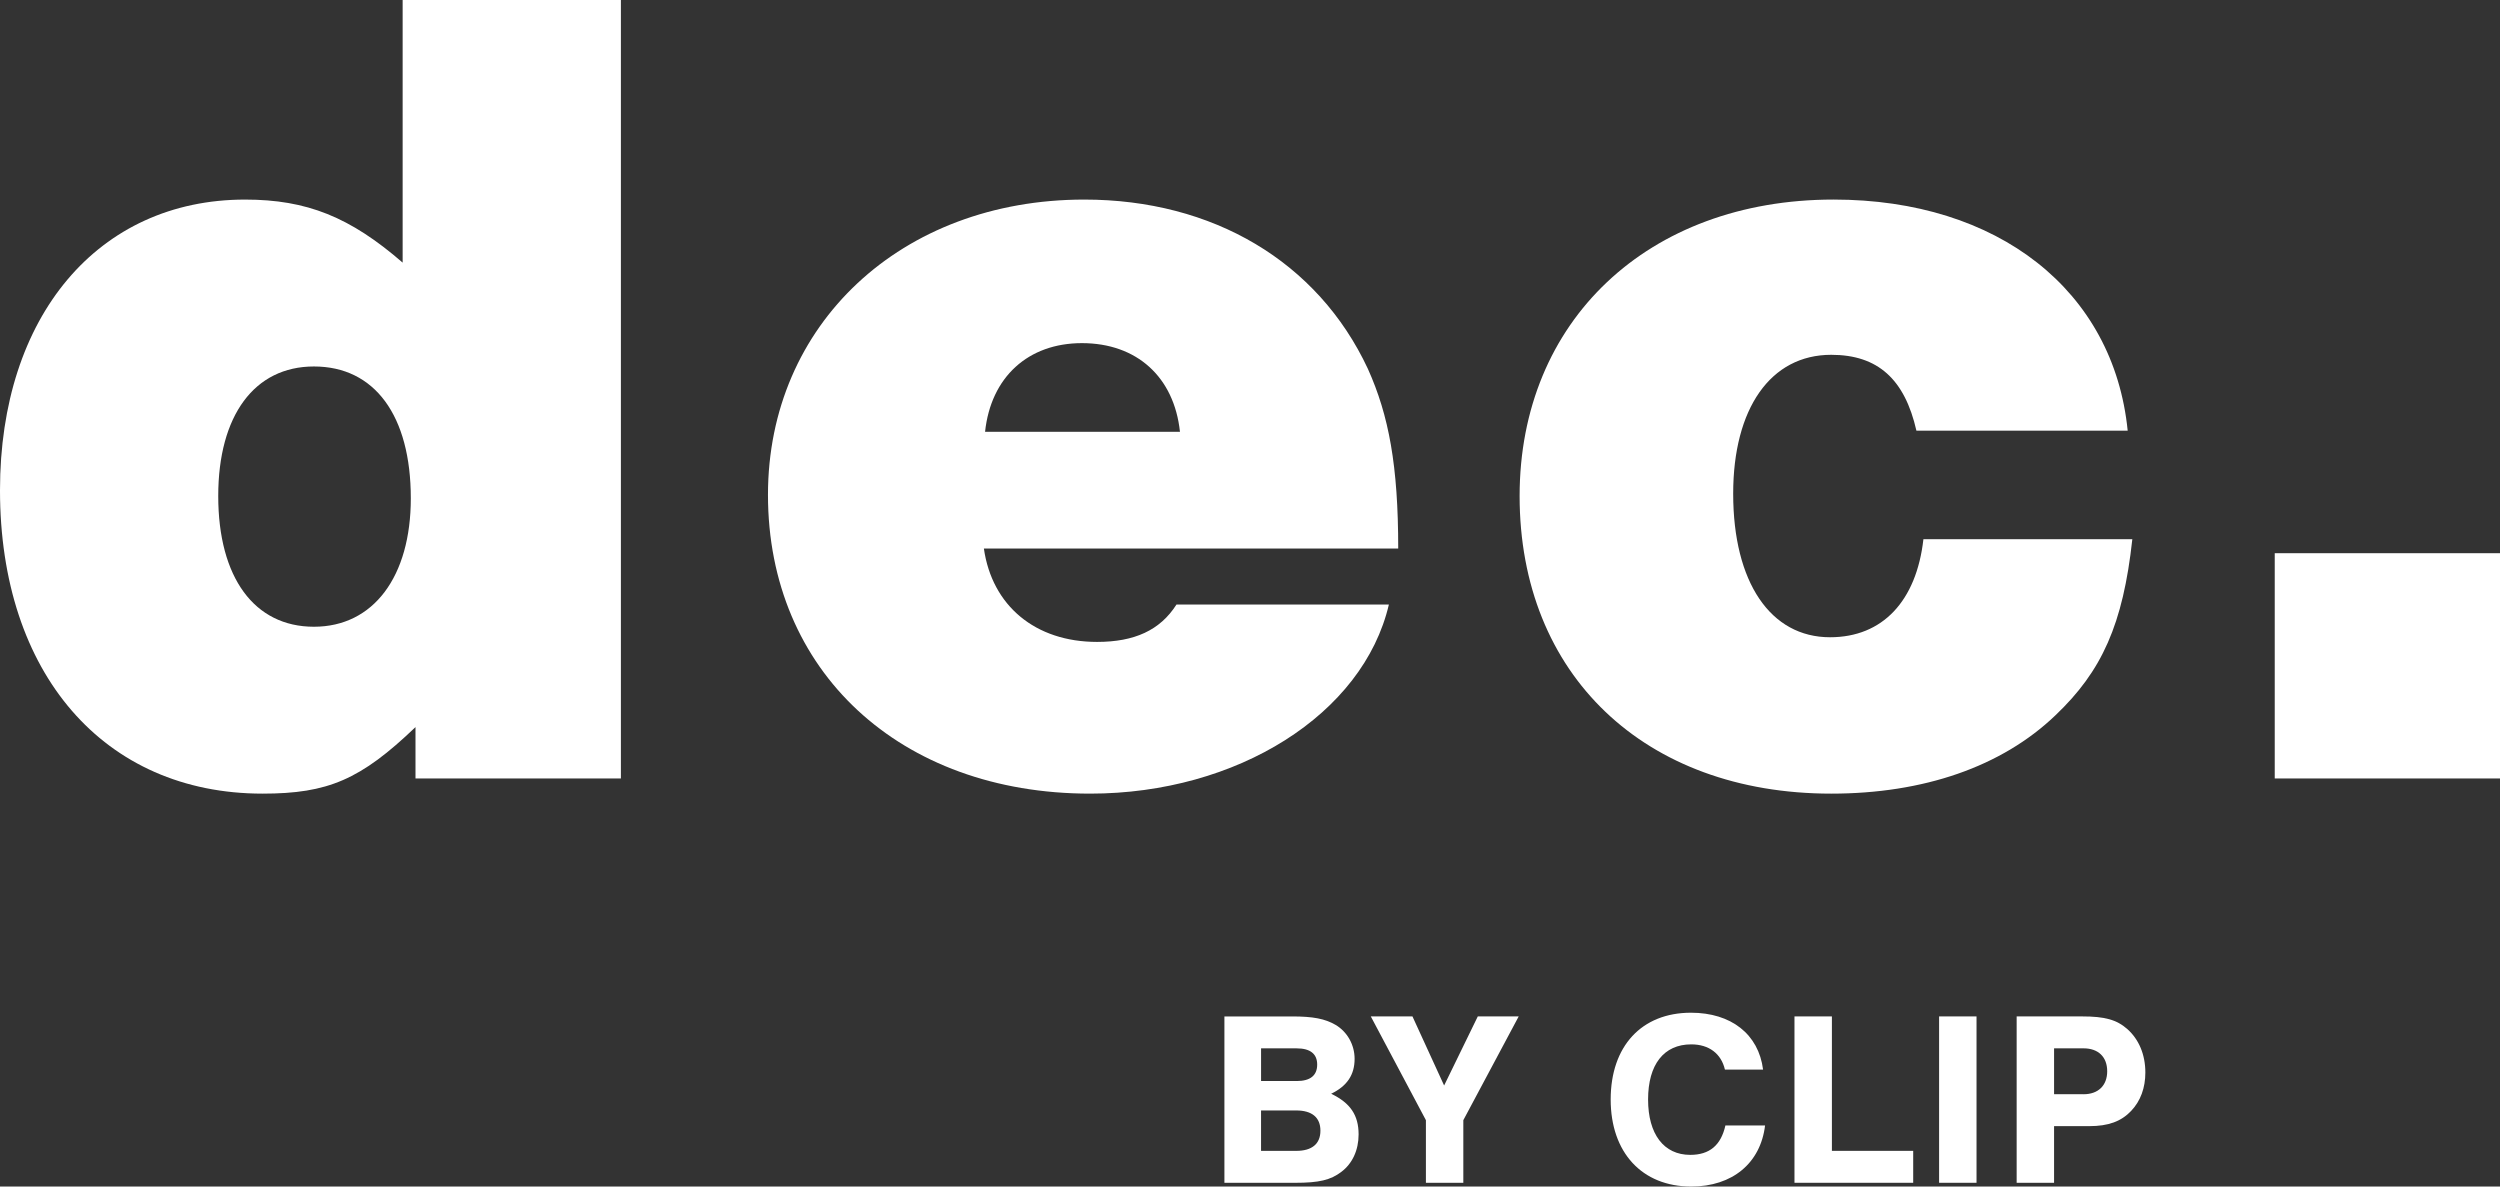 <?xml version="1.0" encoding="UTF-8"?><svg id="_レイヤー_2" xmlns="http://www.w3.org/2000/svg" viewBox="0 0 142.036 67.412"><rect x="0" y="0" width="142.036" height="67.412" fill="#333333" stroke="none"/><defs><style>.cls-1{fill:#fff;stroke-width:0px;}</style></defs><g id="_レイヤー_1-2"><path class="cls-1" d="m35.276,44.228h-11.67v-2.918c-3.116,2.984-4.973,3.78-8.687,3.78-9.018,0-14.919-6.83-14.919-17.24C0,17.97,5.57,11.339,13.924,11.339c3.515,0,5.968.995,8.952,3.581V0h12.4v44.228ZM12.399,28.181c0,4.642,2.056,7.427,5.437,7.427,3.382,0,5.504-2.851,5.504-7.294,0-4.708-2.056-7.493-5.504-7.493-3.381,0-5.437,2.785-5.437,7.36Z"/><path class="cls-1" d="m55.899,31.165c.464,3.249,2.918,5.305,6.432,5.305,2.122,0,3.581-.663,4.509-2.122h12.068c-1.459,6.233-8.62,10.742-16.975,10.742-10.808,0-18.301-6.962-18.301-16.975,0-9.681,7.559-16.776,17.97-16.776,7.294,0,13.262,3.514,16.113,9.615,1.193,2.652,1.724,5.504,1.724,10.212h-23.54Zm11.14-6.631c-.332-3.117-2.453-5.039-5.57-5.039-3.05,0-5.172,1.923-5.503,5.039h11.073Z"/><path class="cls-1" d="m108.88,24.468c-.663-2.918-2.188-4.31-4.84-4.31-3.448,0-5.57,3.05-5.57,7.891,0,5.039,2.122,8.156,5.503,8.156,2.984,0,4.907-2.056,5.305-5.57h11.869c-.53,4.84-1.724,7.493-4.376,10.012-3.05,2.918-7.493,4.443-12.731,4.443-10.609,0-17.704-6.763-17.704-16.909,0-9.946,7.294-16.843,17.837-16.843,9.349,0,15.914,5.172,16.71,13.129h-12.002Z"/><path class="cls-1" d="m142.036,31.43v12.798h-12.798v-12.798h12.798Z"/><path class="cls-1" d="m69.564,57.748h3.84c1.191,0,1.871.128,2.48.482.666.397,1.077,1.134,1.077,1.927,0,.907-.425,1.545-1.332,1.984,1.091.524,1.559,1.219,1.559,2.31,0,.893-.355,1.658-.978,2.125-.609.468-1.275.624-2.622.624h-4.024v-9.452Zm4.109,3.67c.765,0,1.162-.312,1.162-.935,0-.609-.397-.921-1.162-.921h-2.026v1.856h2.026Zm-.029,3.968c.893,0,1.375-.397,1.375-1.148s-.482-1.148-1.375-1.148h-1.998v2.296h1.998Z"/><path class="cls-1" d="m83.138,67.199h-2.126v-3.557l-3.131-5.895h2.367l1.799,3.925,1.913-3.925h2.324l-3.146,5.895v3.557Z"/><path class="cls-1" d="m98,60.766c-.213-.907-.907-1.431-1.913-1.431-1.559,0-2.452,1.148-2.452,3.132,0,1.97.893,3.146,2.395,3.146,1.091,0,1.743-.538,1.998-1.672h2.253c-.255,2.14-1.856,3.472-4.194,3.472-2.792,0-4.577-1.927-4.577-4.945,0-3.032,1.757-4.931,4.563-4.931,2.281,0,3.84,1.219,4.095,3.231h-2.168Z"/><path class="cls-1" d="m104.078,65.385h4.619v1.814h-6.745v-9.452h2.126v7.638Z"/><path class="cls-1" d="m112.295,67.199h-2.126v-9.452h2.126v9.452Z"/><path class="cls-1" d="m116.701,67.199h-2.126v-9.452h3.713c1.289,0,1.97.184,2.579.723.652.581,1.02,1.445,1.02,2.465,0,.864-.269,1.616-.808,2.182-.566.595-1.289.864-2.38.864h-1.998v3.217Zm1.672-5.03c.836,0,1.346-.496,1.346-1.304,0-.822-.51-1.304-1.346-1.304h-1.672v2.607h1.672Z"/></g></svg>
